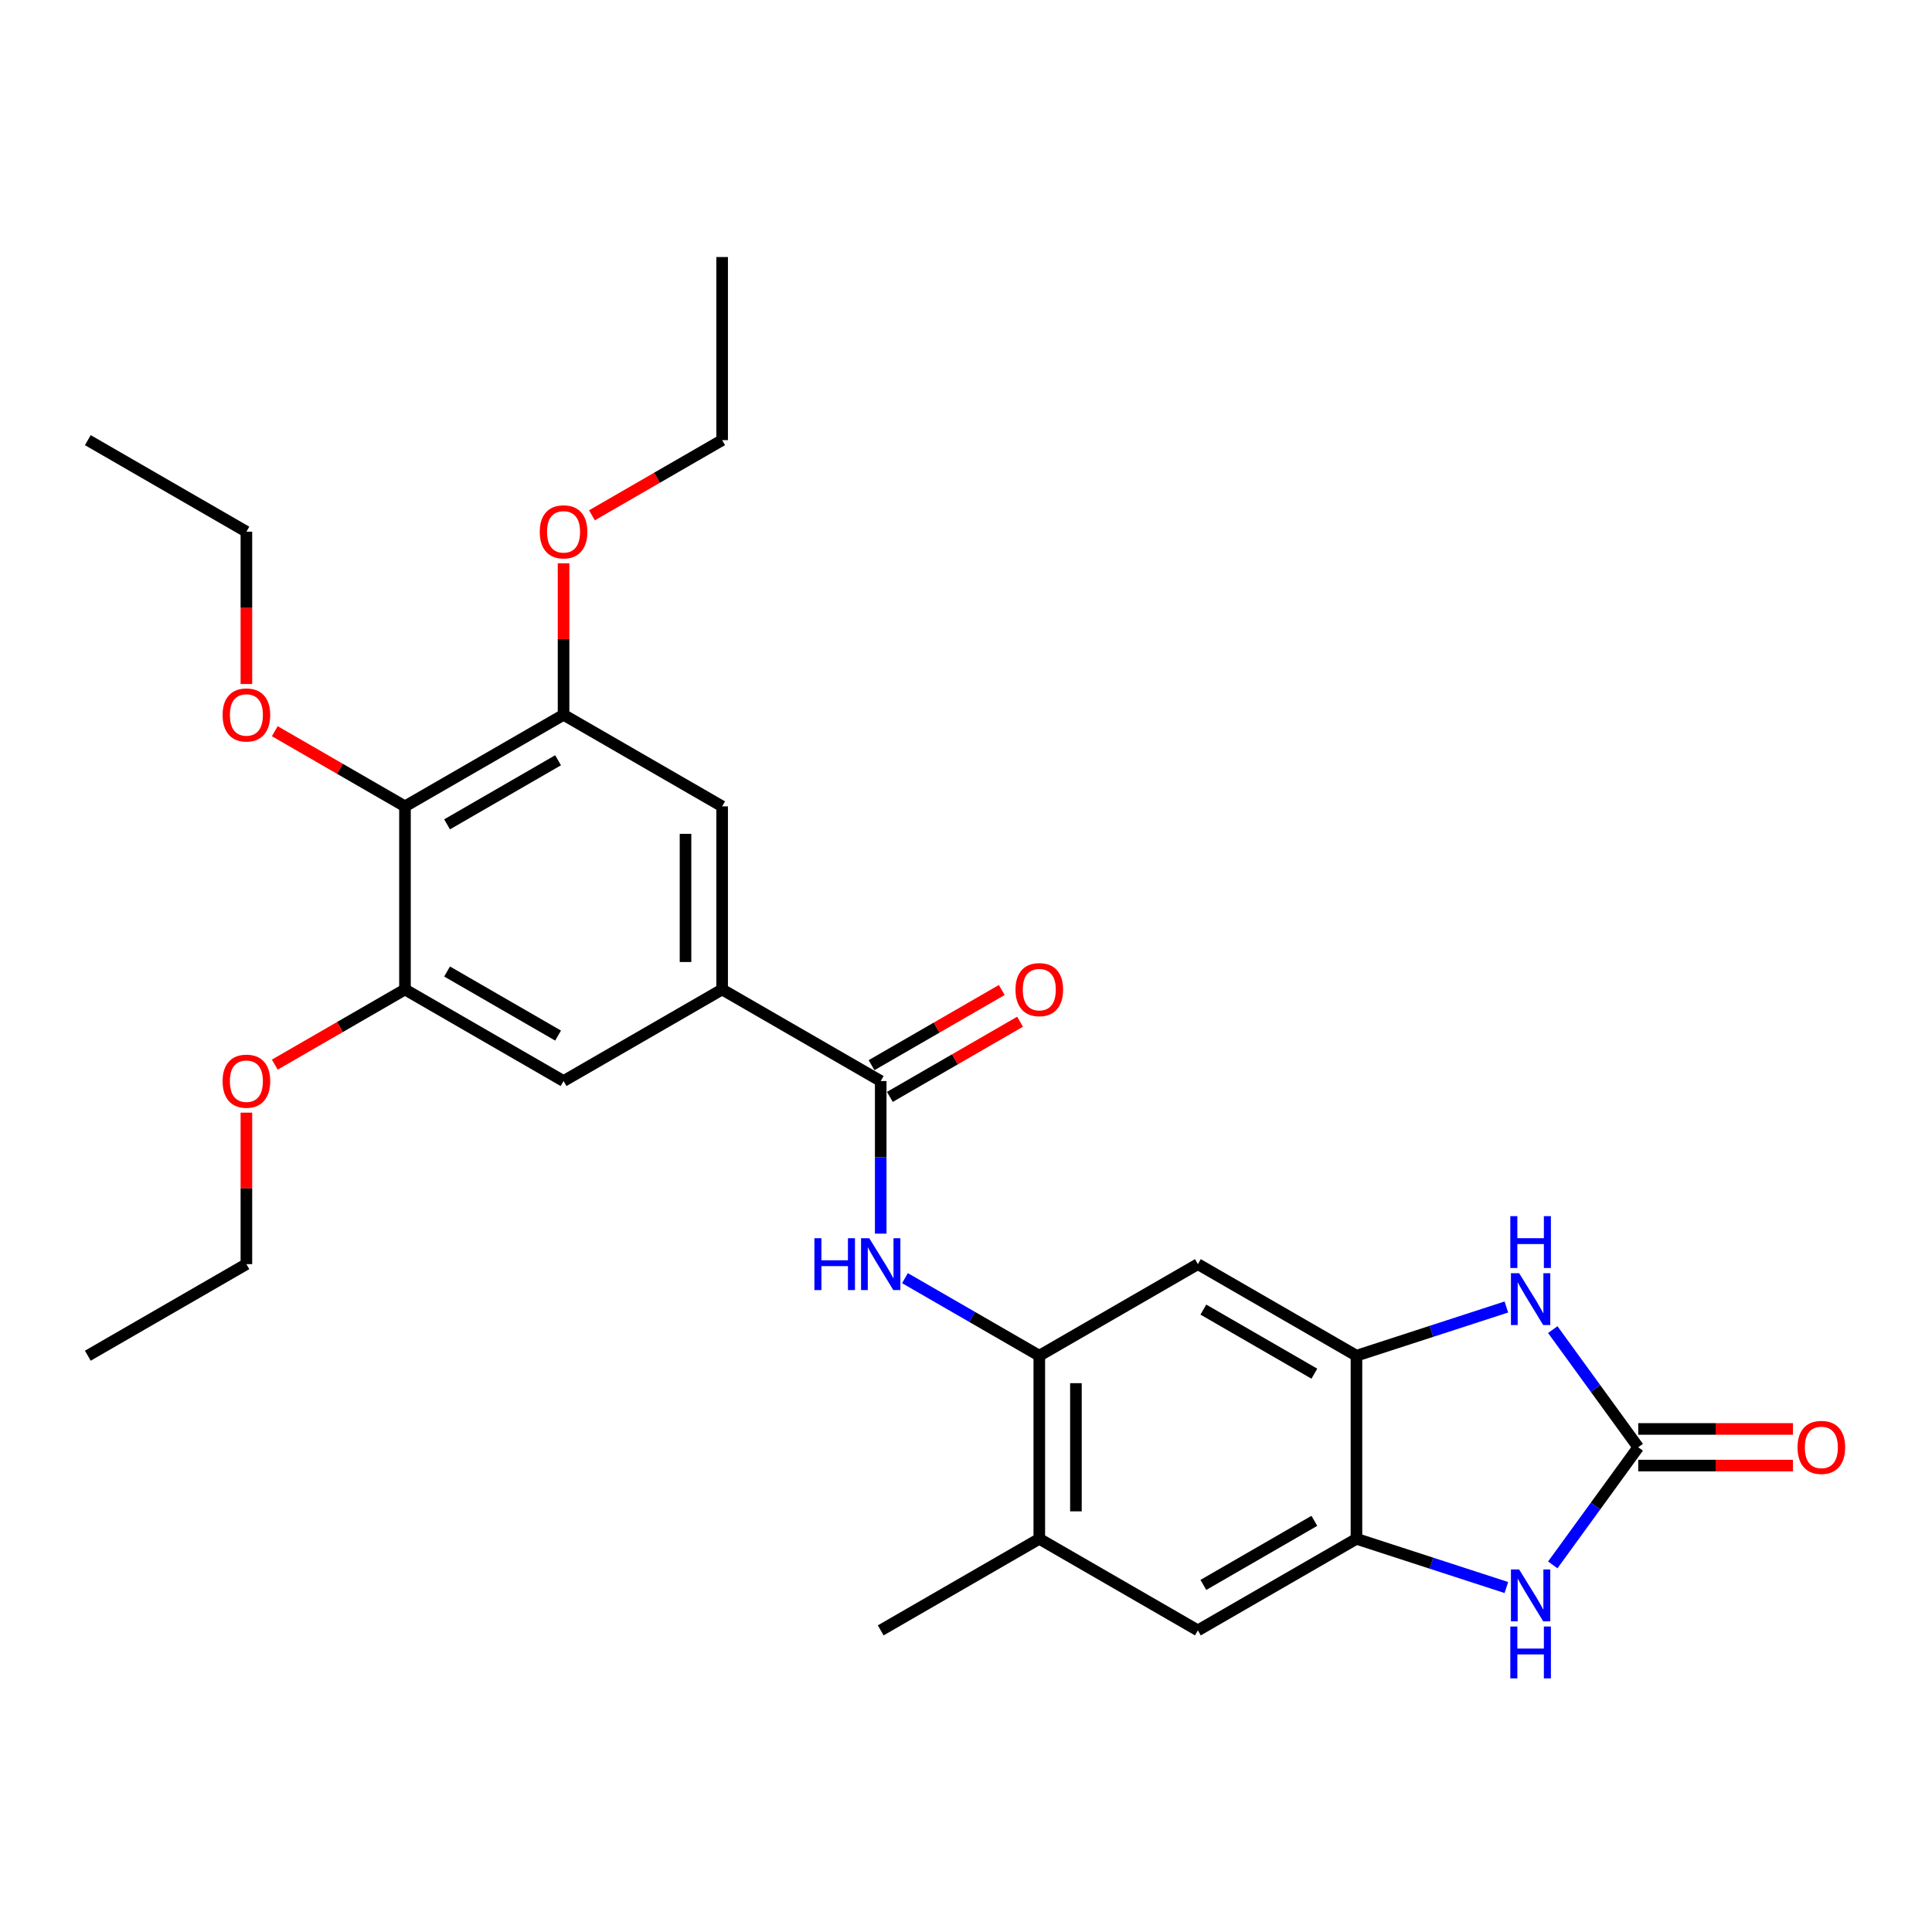 <?xml version='1.0' encoding='iso-8859-1'?>
<svg version='1.1' baseProfile='full'
              xmlns='http://www.w3.org/2000/svg'
                      xmlns:rdkit='http://www.rdkit.org/xml'
                      xmlns:xlink='http://www.w3.org/1999/xlink'
                  xml:space='preserve'
width='1000px' height='1000px' viewBox='0 0 1000 1000'>
<!-- END OF HEADER -->
<rect style='opacity:1.0;fill:#FFFFFF;stroke:none' width='1000' height='1000' x='0' y='0'> </rect>
<path class='bond-0' d='M 847.95,749.099 L 825.832,718.655' style='fill:none;fill-rule:evenodd;stroke:#000000;stroke-width:6px;stroke-linecap:butt;stroke-linejoin:miter;stroke-opacity:1' />
<path class='bond-0' d='M 825.832,718.655 L 803.713,688.212' style='fill:none;fill-rule:evenodd;stroke:#0000FF;stroke-width:6px;stroke-linecap:butt;stroke-linejoin:miter;stroke-opacity:1' />
<path class='bond-1' d='M 847.95,749.099 L 825.832,779.543' style='fill:none;fill-rule:evenodd;stroke:#000000;stroke-width:6px;stroke-linecap:butt;stroke-linejoin:miter;stroke-opacity:1' />
<path class='bond-1' d='M 825.832,779.543 L 803.713,809.987' style='fill:none;fill-rule:evenodd;stroke:#0000FF;stroke-width:6px;stroke-linecap:butt;stroke-linejoin:miter;stroke-opacity:1' />
<path class='bond-16' d='M 847.95,758.577 L 887.995,758.577' style='fill:none;fill-rule:evenodd;stroke:#000000;stroke-width:6px;stroke-linecap:butt;stroke-linejoin:miter;stroke-opacity:1' />
<path class='bond-16' d='M 887.995,758.577 L 928.039,758.577' style='fill:none;fill-rule:evenodd;stroke:#FF0000;stroke-width:6px;stroke-linecap:butt;stroke-linejoin:miter;stroke-opacity:1' />
<path class='bond-16' d='M 847.95,739.621 L 887.995,739.621' style='fill:none;fill-rule:evenodd;stroke:#000000;stroke-width:6px;stroke-linecap:butt;stroke-linejoin:miter;stroke-opacity:1' />
<path class='bond-16' d='M 887.995,739.621 L 928.039,739.621' style='fill:none;fill-rule:evenodd;stroke:#FF0000;stroke-width:6px;stroke-linecap:butt;stroke-linejoin:miter;stroke-opacity:1' />
<path class='bond-2' d='M 779.692,676.499 L 740.897,689.104' style='fill:none;fill-rule:evenodd;stroke:#0000FF;stroke-width:6px;stroke-linecap:butt;stroke-linejoin:miter;stroke-opacity:1' />
<path class='bond-2' d='M 740.897,689.104 L 702.101,701.71' style='fill:none;fill-rule:evenodd;stroke:#000000;stroke-width:6px;stroke-linecap:butt;stroke-linejoin:miter;stroke-opacity:1' />
<path class='bond-4' d='M 779.692,821.7 L 740.897,809.094' style='fill:none;fill-rule:evenodd;stroke:#0000FF;stroke-width:6px;stroke-linecap:butt;stroke-linejoin:miter;stroke-opacity:1' />
<path class='bond-4' d='M 740.897,809.094 L 702.101,796.489' style='fill:none;fill-rule:evenodd;stroke:#000000;stroke-width:6px;stroke-linecap:butt;stroke-linejoin:miter;stroke-opacity:1' />
<path class='bond-9' d='M 702.101,701.71 L 620.02,654.32' style='fill:none;fill-rule:evenodd;stroke:#000000;stroke-width:6px;stroke-linecap:butt;stroke-linejoin:miter;stroke-opacity:1' />
<path class='bond-9' d='M 680.311,711.018 L 622.854,677.845' style='fill:none;fill-rule:evenodd;stroke:#000000;stroke-width:6px;stroke-linecap:butt;stroke-linejoin:miter;stroke-opacity:1' />
<path class='bond-28' d='M 702.101,701.71 L 702.101,796.489' style='fill:none;fill-rule:evenodd;stroke:#000000;stroke-width:6px;stroke-linecap:butt;stroke-linejoin:miter;stroke-opacity:1' />
<path class='bond-3' d='M 455.859,559.542 L 455.859,599.036' style='fill:none;fill-rule:evenodd;stroke:#000000;stroke-width:6px;stroke-linecap:butt;stroke-linejoin:miter;stroke-opacity:1' />
<path class='bond-3' d='M 455.859,599.036 L 455.859,638.53' style='fill:none;fill-rule:evenodd;stroke:#0000FF;stroke-width:6px;stroke-linecap:butt;stroke-linejoin:miter;stroke-opacity:1' />
<path class='bond-7' d='M 455.859,559.542 L 373.778,512.152' style='fill:none;fill-rule:evenodd;stroke:#000000;stroke-width:6px;stroke-linecap:butt;stroke-linejoin:miter;stroke-opacity:1' />
<path class='bond-17' d='M 460.598,567.75 L 494.293,548.296' style='fill:none;fill-rule:evenodd;stroke:#000000;stroke-width:6px;stroke-linecap:butt;stroke-linejoin:miter;stroke-opacity:1' />
<path class='bond-17' d='M 494.293,548.296 L 527.988,528.842' style='fill:none;fill-rule:evenodd;stroke:#FF0000;stroke-width:6px;stroke-linecap:butt;stroke-linejoin:miter;stroke-opacity:1' />
<path class='bond-17' d='M 451.12,551.334 L 484.815,531.88' style='fill:none;fill-rule:evenodd;stroke:#000000;stroke-width:6px;stroke-linecap:butt;stroke-linejoin:miter;stroke-opacity:1' />
<path class='bond-17' d='M 484.815,531.88 L 518.51,512.426' style='fill:none;fill-rule:evenodd;stroke:#FF0000;stroke-width:6px;stroke-linecap:butt;stroke-linejoin:miter;stroke-opacity:1' />
<path class='bond-14' d='M 702.101,796.489 L 620.02,843.878' style='fill:none;fill-rule:evenodd;stroke:#000000;stroke-width:6px;stroke-linecap:butt;stroke-linejoin:miter;stroke-opacity:1' />
<path class='bond-14' d='M 680.311,787.181 L 622.854,820.353' style='fill:none;fill-rule:evenodd;stroke:#000000;stroke-width:6px;stroke-linecap:butt;stroke-linejoin:miter;stroke-opacity:1' />
<path class='bond-5' d='M 468.407,661.565 L 503.173,681.638' style='fill:none;fill-rule:evenodd;stroke:#0000FF;stroke-width:6px;stroke-linecap:butt;stroke-linejoin:miter;stroke-opacity:1' />
<path class='bond-5' d='M 503.173,681.638 L 537.939,701.71' style='fill:none;fill-rule:evenodd;stroke:#000000;stroke-width:6px;stroke-linecap:butt;stroke-linejoin:miter;stroke-opacity:1' />
<path class='bond-6' d='M 537.939,701.71 L 620.02,654.32' style='fill:none;fill-rule:evenodd;stroke:#000000;stroke-width:6px;stroke-linecap:butt;stroke-linejoin:miter;stroke-opacity:1' />
<path class='bond-29' d='M 537.939,701.71 L 537.939,796.489' style='fill:none;fill-rule:evenodd;stroke:#000000;stroke-width:6px;stroke-linecap:butt;stroke-linejoin:miter;stroke-opacity:1' />
<path class='bond-29' d='M 556.895,715.927 L 556.895,782.272' style='fill:none;fill-rule:evenodd;stroke:#000000;stroke-width:6px;stroke-linecap:butt;stroke-linejoin:miter;stroke-opacity:1' />
<path class='bond-12' d='M 373.778,512.152 L 291.697,559.542' style='fill:none;fill-rule:evenodd;stroke:#000000;stroke-width:6px;stroke-linecap:butt;stroke-linejoin:miter;stroke-opacity:1' />
<path class='bond-13' d='M 373.778,512.152 L 373.778,417.374' style='fill:none;fill-rule:evenodd;stroke:#000000;stroke-width:6px;stroke-linecap:butt;stroke-linejoin:miter;stroke-opacity:1' />
<path class='bond-13' d='M 354.822,497.936 L 354.822,431.59' style='fill:none;fill-rule:evenodd;stroke:#000000;stroke-width:6px;stroke-linecap:butt;stroke-linejoin:miter;stroke-opacity:1' />
<path class='bond-8' d='M 209.616,417.374 L 291.697,369.984' style='fill:none;fill-rule:evenodd;stroke:#000000;stroke-width:6px;stroke-linecap:butt;stroke-linejoin:miter;stroke-opacity:1' />
<path class='bond-8' d='M 231.406,426.681 L 288.863,393.509' style='fill:none;fill-rule:evenodd;stroke:#000000;stroke-width:6px;stroke-linecap:butt;stroke-linejoin:miter;stroke-opacity:1' />
<path class='bond-18' d='M 209.616,417.374 L 175.921,397.92' style='fill:none;fill-rule:evenodd;stroke:#000000;stroke-width:6px;stroke-linecap:butt;stroke-linejoin:miter;stroke-opacity:1' />
<path class='bond-18' d='M 175.921,397.92 L 142.226,378.466' style='fill:none;fill-rule:evenodd;stroke:#FF0000;stroke-width:6px;stroke-linecap:butt;stroke-linejoin:miter;stroke-opacity:1' />
<path class='bond-30' d='M 209.616,417.374 L 209.616,512.152' style='fill:none;fill-rule:evenodd;stroke:#000000;stroke-width:6px;stroke-linecap:butt;stroke-linejoin:miter;stroke-opacity:1' />
<path class='bond-10' d='M 209.616,512.152 L 291.697,559.542' style='fill:none;fill-rule:evenodd;stroke:#000000;stroke-width:6px;stroke-linecap:butt;stroke-linejoin:miter;stroke-opacity:1' />
<path class='bond-10' d='M 231.406,502.845 L 288.863,536.017' style='fill:none;fill-rule:evenodd;stroke:#000000;stroke-width:6px;stroke-linecap:butt;stroke-linejoin:miter;stroke-opacity:1' />
<path class='bond-20' d='M 209.616,512.152 L 175.921,531.606' style='fill:none;fill-rule:evenodd;stroke:#000000;stroke-width:6px;stroke-linecap:butt;stroke-linejoin:miter;stroke-opacity:1' />
<path class='bond-20' d='M 175.921,531.606 L 142.226,551.06' style='fill:none;fill-rule:evenodd;stroke:#FF0000;stroke-width:6px;stroke-linecap:butt;stroke-linejoin:miter;stroke-opacity:1' />
<path class='bond-11' d='M 291.697,369.984 L 373.778,417.374' style='fill:none;fill-rule:evenodd;stroke:#000000;stroke-width:6px;stroke-linecap:butt;stroke-linejoin:miter;stroke-opacity:1' />
<path class='bond-19' d='M 291.697,369.984 L 291.697,330.774' style='fill:none;fill-rule:evenodd;stroke:#000000;stroke-width:6px;stroke-linecap:butt;stroke-linejoin:miter;stroke-opacity:1' />
<path class='bond-19' d='M 291.697,330.774 L 291.697,291.564' style='fill:none;fill-rule:evenodd;stroke:#FF0000;stroke-width:6px;stroke-linecap:butt;stroke-linejoin:miter;stroke-opacity:1' />
<path class='bond-15' d='M 620.02,843.878 L 537.939,796.489' style='fill:none;fill-rule:evenodd;stroke:#000000;stroke-width:6px;stroke-linecap:butt;stroke-linejoin:miter;stroke-opacity:1' />
<path class='bond-21' d='M 537.939,796.489 L 455.859,843.878' style='fill:none;fill-rule:evenodd;stroke:#000000;stroke-width:6px;stroke-linecap:butt;stroke-linejoin:miter;stroke-opacity:1' />
<path class='bond-22' d='M 127.535,354.042 L 127.535,314.624' style='fill:none;fill-rule:evenodd;stroke:#FF0000;stroke-width:6px;stroke-linecap:butt;stroke-linejoin:miter;stroke-opacity:1' />
<path class='bond-22' d='M 127.535,314.624 L 127.535,275.205' style='fill:none;fill-rule:evenodd;stroke:#000000;stroke-width:6px;stroke-linecap:butt;stroke-linejoin:miter;stroke-opacity:1' />
<path class='bond-23' d='M 306.388,266.724 L 340.083,247.27' style='fill:none;fill-rule:evenodd;stroke:#FF0000;stroke-width:6px;stroke-linecap:butt;stroke-linejoin:miter;stroke-opacity:1' />
<path class='bond-23' d='M 340.083,247.27 L 373.778,227.816' style='fill:none;fill-rule:evenodd;stroke:#000000;stroke-width:6px;stroke-linecap:butt;stroke-linejoin:miter;stroke-opacity:1' />
<path class='bond-24' d='M 127.535,575.901 L 127.535,615.11' style='fill:none;fill-rule:evenodd;stroke:#FF0000;stroke-width:6px;stroke-linecap:butt;stroke-linejoin:miter;stroke-opacity:1' />
<path class='bond-24' d='M 127.535,615.11 L 127.535,654.32' style='fill:none;fill-rule:evenodd;stroke:#000000;stroke-width:6px;stroke-linecap:butt;stroke-linejoin:miter;stroke-opacity:1' />
<path class='bond-26' d='M 127.535,275.205 L 45.455,227.816' style='fill:none;fill-rule:evenodd;stroke:#000000;stroke-width:6px;stroke-linecap:butt;stroke-linejoin:miter;stroke-opacity:1' />
<path class='bond-25' d='M 373.778,227.816 L 373.778,133.037' style='fill:none;fill-rule:evenodd;stroke:#000000;stroke-width:6px;stroke-linecap:butt;stroke-linejoin:miter;stroke-opacity:1' />
<path class='bond-27' d='M 127.535,654.32 L 45.455,701.71' style='fill:none;fill-rule:evenodd;stroke:#000000;stroke-width:6px;stroke-linecap:butt;stroke-linejoin:miter;stroke-opacity:1' />
<path  class='atom-1' d='M 786.308 659.001
L 795.103 673.218
Q 795.975 674.62, 797.378 677.161
Q 798.781 679.701, 798.856 679.852
L 798.856 659.001
L 802.42 659.001
L 802.42 685.842
L 798.743 685.842
L 789.303 670.299
Q 788.203 668.479, 787.028 666.394
Q 785.891 664.309, 785.55 663.664
L 785.55 685.842
L 782.062 685.842
L 782.062 659.001
L 786.308 659.001
' fill='#0000FF'/>
<path  class='atom-1' d='M 781.739 629.475
L 785.379 629.475
L 785.379 640.887
L 799.103 640.887
L 799.103 629.475
L 802.742 629.475
L 802.742 656.317
L 799.103 656.317
L 799.103 643.92
L 785.379 643.92
L 785.379 656.317
L 781.739 656.317
L 781.739 629.475
' fill='#0000FF'/>
<path  class='atom-2' d='M 786.308 812.356
L 795.103 826.573
Q 795.975 827.976, 797.378 830.516
Q 798.781 833.056, 798.856 833.207
L 798.856 812.356
L 802.42 812.356
L 802.42 839.197
L 798.743 839.197
L 789.303 823.654
Q 788.203 821.834, 787.028 819.749
Q 785.891 817.664, 785.55 817.019
L 785.55 839.197
L 782.062 839.197
L 782.062 812.356
L 786.308 812.356
' fill='#0000FF'/>
<path  class='atom-2' d='M 781.739 841.882
L 785.379 841.882
L 785.379 853.293
L 799.103 853.293
L 799.103 841.882
L 802.742 841.882
L 802.742 868.723
L 799.103 868.723
L 799.103 856.326
L 785.379 856.326
L 785.379 868.723
L 781.739 868.723
L 781.739 841.882
' fill='#0000FF'/>
<path  class='atom-6' d='M 421.53 640.9
L 425.169 640.9
L 425.169 652.311
L 438.893 652.311
L 438.893 640.9
L 442.533 640.9
L 442.533 667.741
L 438.893 667.741
L 438.893 655.344
L 425.169 655.344
L 425.169 667.741
L 421.53 667.741
L 421.53 640.9
' fill='#0000FF'/>
<path  class='atom-6' d='M 449.925 640.9
L 458.721 655.117
Q 459.593 656.519, 460.996 659.059
Q 462.398 661.599, 462.474 661.751
L 462.474 640.9
L 466.038 640.9
L 466.038 667.741
L 462.36 667.741
L 452.92 652.197
Q 451.821 650.378, 450.646 648.293
Q 449.508 646.207, 449.167 645.563
L 449.167 667.741
L 445.679 667.741
L 445.679 640.9
L 449.925 640.9
' fill='#0000FF'/>
<path  class='atom-17' d='M 930.408 749.175
Q 930.408 742.73, 933.593 739.128
Q 936.777 735.527, 942.729 735.527
Q 948.681 735.527, 951.866 739.128
Q 955.05 742.73, 955.05 749.175
Q 955.05 755.696, 951.828 759.411
Q 948.606 763.089, 942.729 763.089
Q 936.815 763.089, 933.593 759.411
Q 930.408 755.734, 930.408 749.175
M 942.729 760.056
Q 946.824 760.056, 949.023 757.326
Q 951.259 754.558, 951.259 749.175
Q 951.259 743.905, 949.023 741.252
Q 946.824 738.56, 942.729 738.56
Q 938.635 738.56, 936.398 741.214
Q 934.199 743.867, 934.199 749.175
Q 934.199 754.596, 936.398 757.326
Q 938.635 760.056, 942.729 760.056
' fill='#FF0000'/>
<path  class='atom-18' d='M 525.618 512.228
Q 525.618 505.783, 528.803 502.182
Q 531.987 498.58, 537.939 498.58
Q 543.891 498.58, 547.076 502.182
Q 550.261 505.783, 550.261 512.228
Q 550.261 518.749, 547.038 522.464
Q 543.816 526.142, 537.939 526.142
Q 532.025 526.142, 528.803 522.464
Q 525.618 518.787, 525.618 512.228
M 537.939 523.109
Q 542.034 523.109, 544.233 520.379
Q 546.469 517.612, 546.469 512.228
Q 546.469 506.958, 544.233 504.305
Q 542.034 501.613, 537.939 501.613
Q 533.845 501.613, 531.608 504.267
Q 529.409 506.921, 529.409 512.228
Q 529.409 517.649, 531.608 520.379
Q 533.845 523.109, 537.939 523.109
' fill='#FF0000'/>
<path  class='atom-19' d='M 115.214 370.06
Q 115.214 363.615, 118.399 360.013
Q 121.583 356.412, 127.535 356.412
Q 133.487 356.412, 136.672 360.013
Q 139.857 363.615, 139.857 370.06
Q 139.857 376.581, 136.634 380.296
Q 133.412 383.974, 127.535 383.974
Q 121.621 383.974, 118.399 380.296
Q 115.214 376.619, 115.214 370.06
M 127.535 380.941
Q 131.63 380.941, 133.829 378.211
Q 136.065 375.443, 136.065 370.06
Q 136.065 364.79, 133.829 362.137
Q 131.63 359.445, 127.535 359.445
Q 123.441 359.445, 121.204 362.099
Q 119.005 364.752, 119.005 370.06
Q 119.005 375.481, 121.204 378.211
Q 123.441 380.941, 127.535 380.941
' fill='#FF0000'/>
<path  class='atom-20' d='M 279.376 275.281
Q 279.376 268.836, 282.56 265.235
Q 285.745 261.633, 291.697 261.633
Q 297.649 261.633, 300.834 265.235
Q 304.018 268.836, 304.018 275.281
Q 304.018 281.802, 300.796 285.517
Q 297.573 289.195, 291.697 289.195
Q 285.783 289.195, 282.56 285.517
Q 279.376 281.84, 279.376 275.281
M 291.697 286.162
Q 295.791 286.162, 297.99 283.432
Q 300.227 280.665, 300.227 275.281
Q 300.227 270.012, 297.99 267.358
Q 295.791 264.666, 291.697 264.666
Q 287.603 264.666, 285.366 267.32
Q 283.167 269.974, 283.167 275.281
Q 283.167 280.703, 285.366 283.432
Q 287.603 286.162, 291.697 286.162
' fill='#FF0000'/>
<path  class='atom-21' d='M 115.214 559.618
Q 115.214 553.173, 118.399 549.571
Q 121.583 545.969, 127.535 545.969
Q 133.487 545.969, 136.672 549.571
Q 139.857 553.173, 139.857 559.618
Q 139.857 566.138, 136.634 569.854
Q 133.412 573.531, 127.535 573.531
Q 121.621 573.531, 118.399 569.854
Q 115.214 566.176, 115.214 559.618
M 127.535 570.498
Q 131.63 570.498, 133.829 567.768
Q 136.065 565.001, 136.065 559.618
Q 136.065 554.348, 133.829 551.694
Q 131.63 549.002, 127.535 549.002
Q 123.441 549.002, 121.204 551.656
Q 119.005 554.31, 119.005 559.618
Q 119.005 565.039, 121.204 567.768
Q 123.441 570.498, 127.535 570.498
' fill='#FF0000'/>
</svg>
